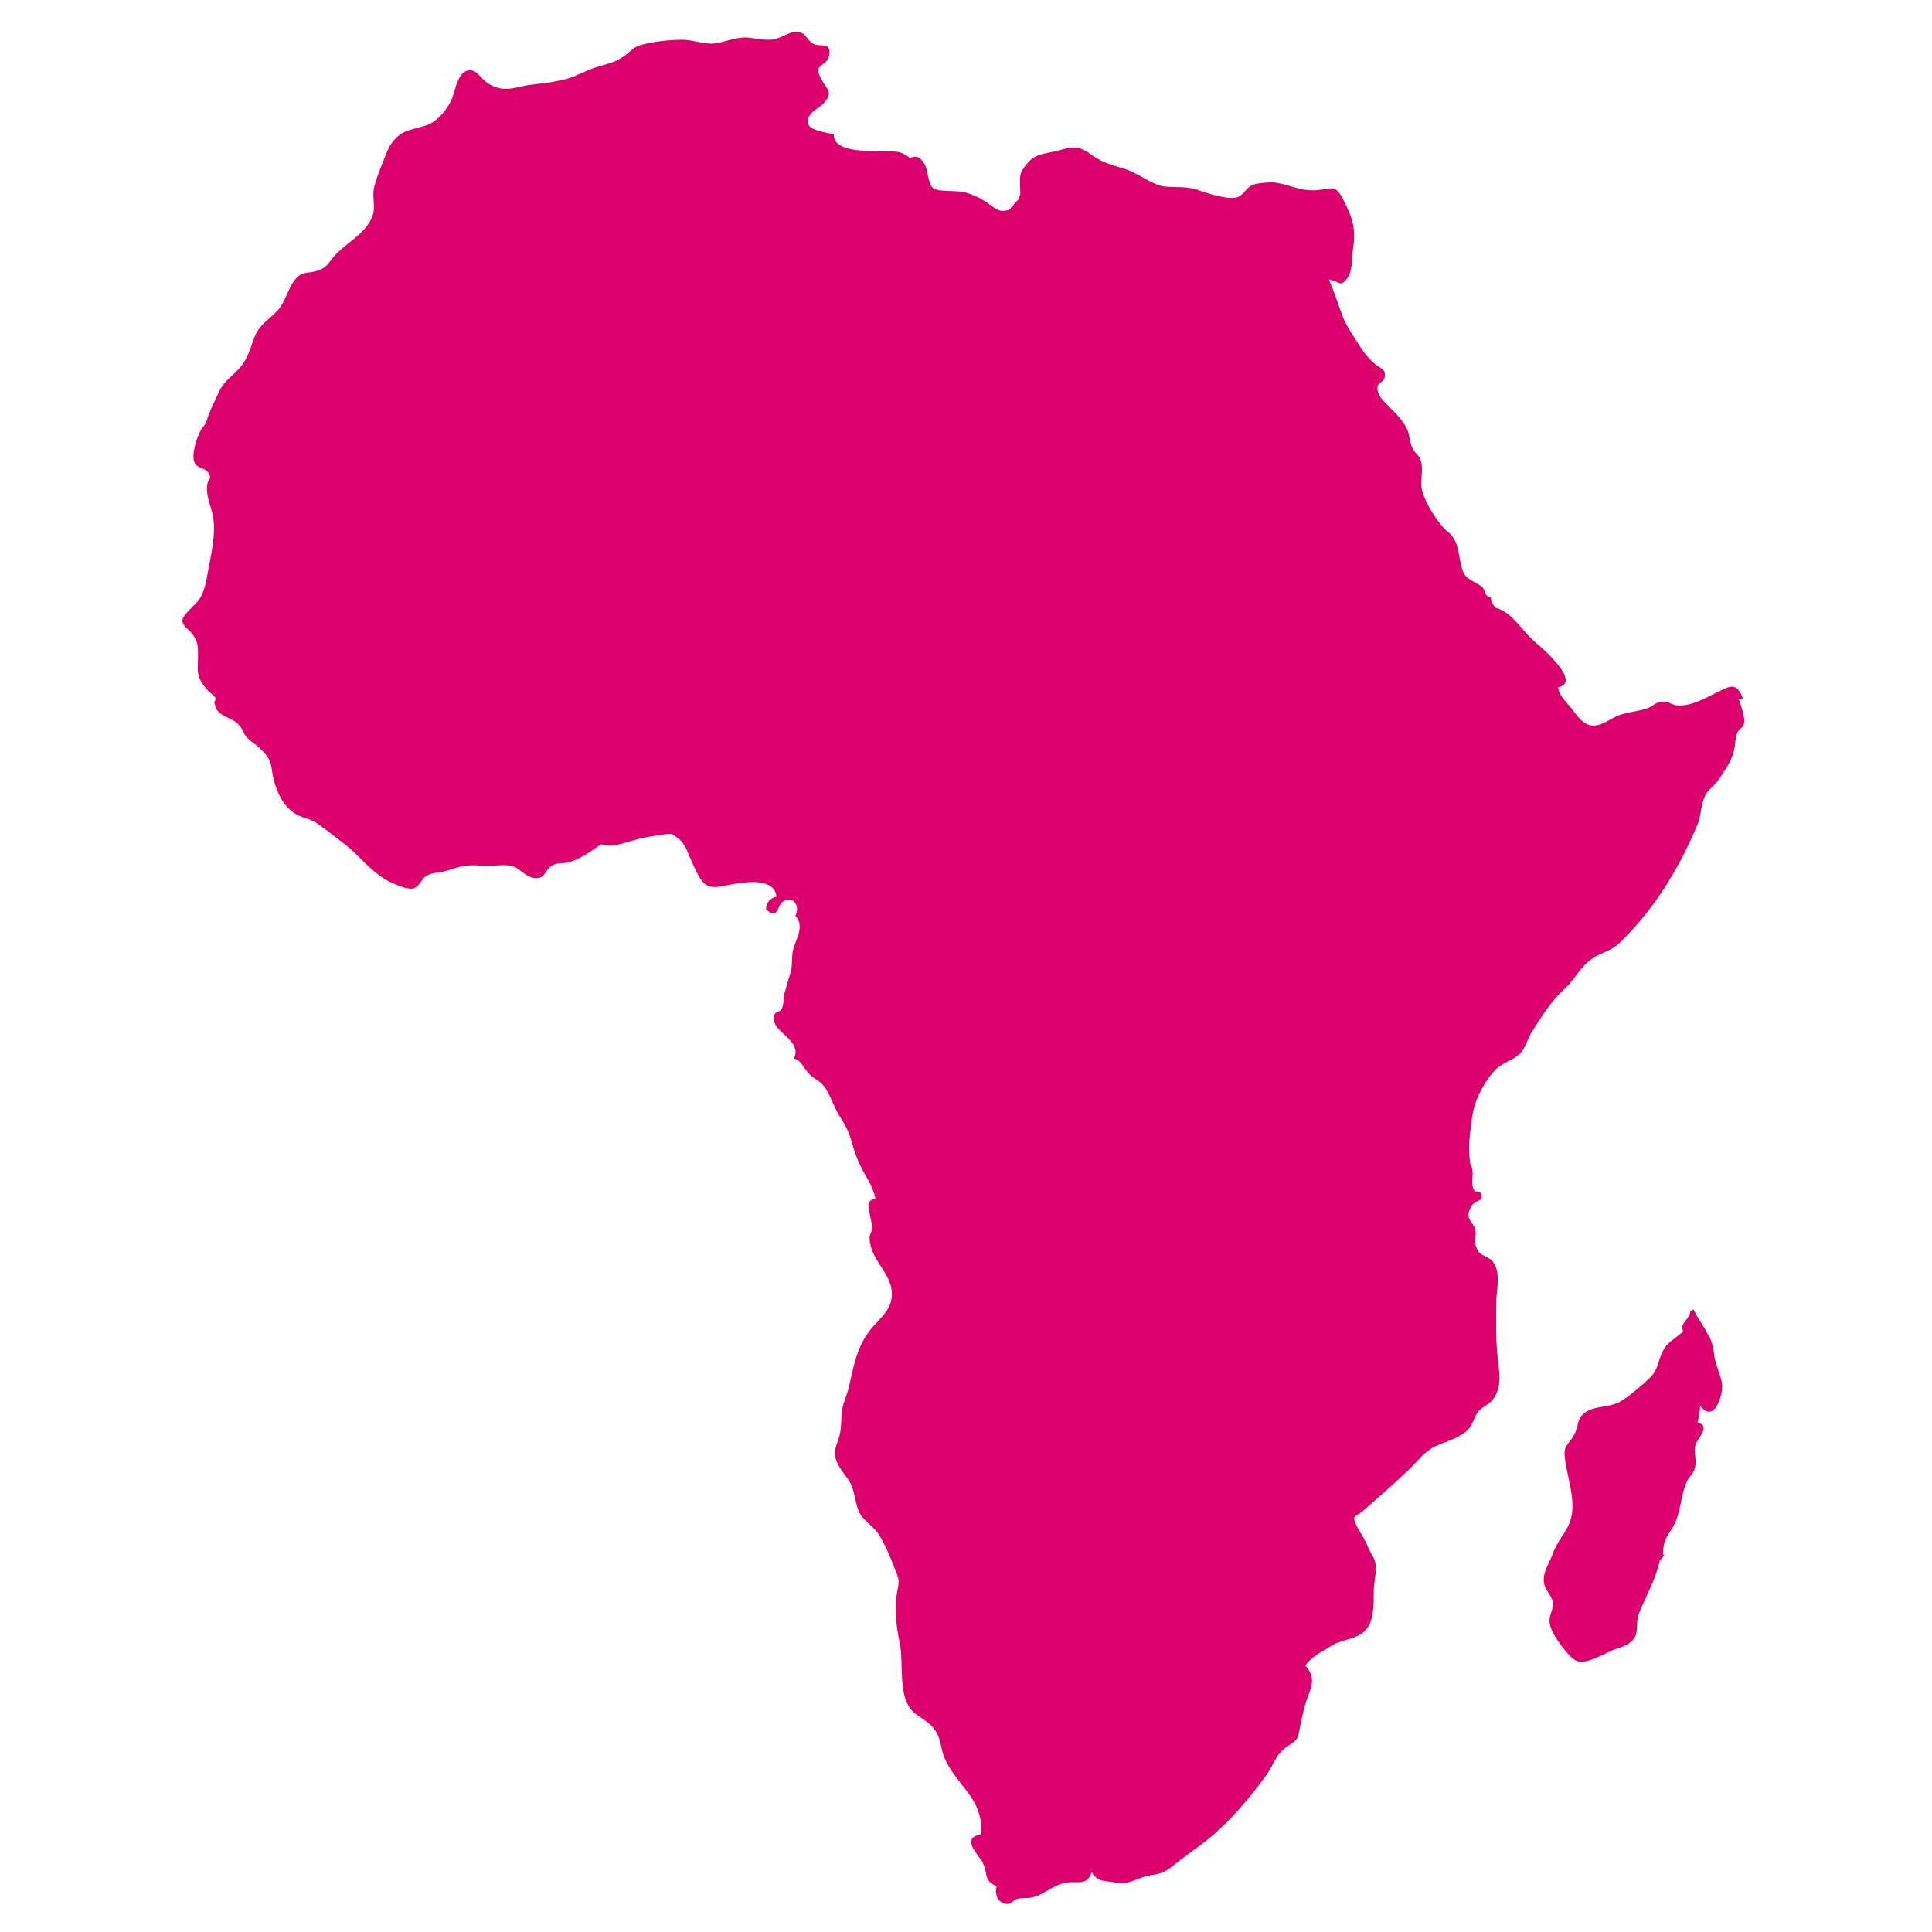 <svg xmlns="http://www.w3.org/2000/svg" id="Layer_2" data-name="Layer 2" viewBox="0 0 29.66 29.66"><defs><style>      .cls-1 {        fill: none;      }      .cls-2 {        fill: #db006b;      }    </style></defs><g id="Layer_5" data-name="Layer 5"><rect class="cls-1" width="29.66" height="29.66"></rect><g><path class="cls-2" d="m26.23,20.51c-.06-.14-.18-.28-.23-.41-.01.01-.03.02-.05.02,0,.14-.17.18-.11.32-.14.13-.25.16-.32.32-.07.14-.06.26-.18.38-.11.11-.35.32-.49.39-.16.08-.36.05-.51.15-.14.1-.1.21-.17.34-.07.14-.16.16-.15.31.02.32.2.72.08,1.04-.06.16-.2.3-.26.48-.05.14-.15.27-.14.42,0,.13.14.23.14.35,0,.14-.08.18-.04.34.03.14.29.5.41.54.16.06.45-.14.61-.19.1-.03.24-.08.29-.2.04-.12,0-.23.06-.36.1-.25.25-.51.31-.79.1-.11.07-.1.05-.09,0-.16.03-.25.13-.39.15-.23.13-.49.23-.72.05-.12.12-.12.14-.28.01-.1-.03-.2,0-.3.02-.09.25-.29.03-.34.02-.08.04-.18.04-.26.2.26.33-.09.34-.29,0-.13-.1-.32-.12-.46-.02-.15-.02-.17-.08-.32Z"></path><path class="cls-2" d="m26.76,10.73c-.09-.25-.19-.21-.38-.11-.19.09-.4.22-.62.21-.08,0-.16-.07-.24-.06-.08,0-.15.07-.22.1-.17.06-.34.06-.49.13-.13.06-.29.19-.44.12-.1-.04-.17-.15-.24-.24-.09-.11-.19-.19-.21-.33.37-.07-.25-.61-.35-.69-.21-.18-.35-.46-.61-.53-.04-.05-.08-.09-.07-.16-.11-.01-.07-.1-.14-.16-.07-.06-.21-.11-.26-.18-.08-.11-.08-.37-.14-.5-.07-.16-.12-.14-.2-.24-.12-.14-.28-.39-.32-.57-.03-.13.02-.29-.01-.42-.03-.13-.09-.12-.14-.23-.05-.11-.03-.22-.11-.34-.08-.13-.17-.21-.28-.32-.08-.08-.16-.17-.14-.28.01-.07.12-.06.11-.18,0-.09-.09-.11-.15-.16-.11-.1-.16-.16-.23-.27-.09-.14-.18-.27-.25-.42-.08-.2-.14-.41-.23-.61.18.03.16.12.27,0,.1-.12.08-.32.1-.46.05-.31,0-.47-.14-.75-.13-.26-.17-.18-.42-.16-.26.02-.46-.11-.68-.12-.07,0-.24.01-.3.04-.1.04-.14.16-.24.19-.15.04-.48-.07-.62-.12-.18-.06-.4-.02-.56-.06-.19-.06-.36-.2-.55-.26-.2-.06-.33-.09-.5-.21-.19-.15-.29-.13-.51-.07-.23.06-.35.04-.49.21-.12.15-.1.18-.1.35,0,.11.02.09-.03.2,0-.01-.14.15-.12.14-.17.08-.25-.03-.37-.11-.11-.07-.22-.12-.34-.15-.1-.03-.4,0-.47-.06-.09-.06-.08-.29-.14-.38-.08-.12-.14-.12-.22-.08-.04-.04-.09-.07-.15-.09-.2-.06-1.03.08-1.02-.28-.11-.02-.36-.06-.39-.15-.05-.16.15-.24.23-.32.17-.19.05-.21-.04-.39-.12-.24.09-.16.13-.35.04-.22-.15-.12-.25-.18-.11-.07-.1-.18-.26-.18-.13,0-.26.13-.43.12-.17,0-.27-.05-.43-.03-.15.02-.28.08-.43.09-.16,0-.31-.06-.46-.06-.18,0-.46.03-.63.08-.12.04-.13.07-.23.15-.14.11-.25.13-.42.18-.21.06-.36.17-.57.21-.17.04-.29.05-.46.07-.26.03-.4.14-.67-.02-.08-.05-.17-.2-.26-.2-.2-.02-.24.31-.29.43-.06.15-.2.33-.36.4-.19.08-.37.06-.52.23-.09.09-.13.22-.17.32-.05.12-.12.3-.15.43-.03.16.04.31-.04.47-.11.23-.36.36-.53.53-.13.13-.12.21-.31.27-.12.04-.22,0-.32.12-.13.15-.15.37-.31.52-.15.15-.26.19-.34.42-.06.17-.09.29-.22.44-.12.13-.24.2-.31.36-.05.11-.15.3-.2.48-.03.04-.06.07-.08.11-.06.11-.15.38-.09.5.04.08.16.07.21.15.06.1-.01.09-.02.19-.02.2.08.34.1.55.02.2-.02.43-.06.63-.04.18-.05.37-.14.54-.06.11-.28.26-.28.36,0,.08.12.15.16.21.07.11.08.16.08.3,0,.28-.04.34.15.56.04.05.09.06.12.12.01.02-.03.06-.02.07.03.05,0,.07.05.12.1.12.26.11.36.26.06.09.03.09.12.18.05.05.13.09.18.15.13.12.16.19.18.36.04.23.13.47.32.61.12.09.25.09.37.17.14.1.28.21.41.31.25.19.42.45.71.59.08.04.27.12.35.1.1-.02.13-.15.2-.19.1-.06.2-.05.31-.08.21-.07.32-.1.53-.08.18.02.38-.04.52.02.1.04.23.22.4.16.07-.03.1-.15.19-.19.08-.04.15-.02.23-.04.19-.05.35-.17.51-.28.17.06.34-.02.5-.06.13-.04.26-.06.4-.08.06-.01.12-.02.18-.02.1.07.15.09.22.22.06.13.11.26.17.38.15.3.28.22.57.17.23-.04.63-.08.65.2-.1.01-.16.1-.16.19.19.18.17-.07.26-.12.16-.1.27.07.19.22.16.17-.01.37-.04.55-.02.13,0,.22-.04.34-.03.11-.06.2-.09.31-.02.08,0,.15-.04.23-.03.06-.11.02-.12.13-.02.24.44.34.31.63.11.03.14.13.21.21.07.09.16.12.22.18.13.14.17.35.28.51.09.14.15.27.19.43.06.21.13.35.24.54.05.09.09.18.11.28-.04,0-.08.03-.1.06-.03.04.05.32.05.39,0,.06-.04.09-.04.15,0,.32.31.52.34.82.03.32-.24.44-.39.68-.15.23-.2.49-.26.76-.02.11-.06.19-.09.29-.05.16-.02.32-.06.48-.04.18-.12.23-.04.42.05.12.15.21.21.33.07.14.07.34.15.47.08.12.21.19.29.32.1.17.17.34.24.52.08.19.06.19.03.37-.05.28,0,.54.05.81.05.28-.03.74.17.98.1.11.25.16.34.28.1.12.1.22.14.37.15.49.64.67.59,1.26-.33.06-.02.33.03.44.09.21,0,.25.21.36-.03.1,0,.22.11.26.12.04.13-.05.21-.07.08-.02.18,0,.26-.03.17-.05.3-.19.5-.22.18-.02.31.05.38-.16.09.16.21.13.36.16.19.03.25-.02.42-.08.19-.06.25-.02.42-.14.13-.1.27-.21.41-.31.42-.3.74-.67,1.05-1.09.13-.17.15-.33.33-.46.17-.12.17-.09.21-.32.03-.15.07-.33.12-.46.07-.18.11-.3-.04-.47.09-.14.27-.22.41-.31.14-.09.37-.09.5-.22.15-.14.14-.42.14-.62,0-.12.04-.27.03-.36,0-.14-.06-.17-.11-.29-.06-.15-.11-.21-.17-.32-.1-.2-.04-.15.08-.25.24-.21.48-.42.7-.63.14-.13.24-.28.4-.36.15-.07.32-.11.47-.22.13-.1.12-.2.19-.3.06-.09.18-.12.25-.22.14-.2.08-.43.06-.65-.03-.29-.02-.52-.02-.82,0-.2.09-.5-.08-.66-.02-.02-.1-.06-.16-.09-.03-.03-.05-.06-.06-.09-.06-.12,0-.17-.02-.28-.03-.12-.15-.16-.09-.3.04-.11.07-.11.18-.17.02-.09,0-.12-.1-.12-.08-.14-.01-.21-.04-.35,0-.03-.02-.05-.03-.07,0,0,0-.01,0-.02-.04-.24,0-.46.03-.7.03-.25.19-.56.37-.74.11-.1.27-.14.37-.24.07-.07.11-.21.16-.3.15-.24.31-.5.51-.68.16-.14.25-.35.43-.47.14-.1.3-.12.43-.25.54-.53.89-1.11,1.19-1.81.06-.15.05-.31.12-.45.04-.08.16-.17.21-.25.09-.13.2-.29.23-.44.03-.12.01-.19.06-.29.04-.07.09-.04.1-.16,0-.07-.06-.28-.09-.34Z"></path></g></g></svg>